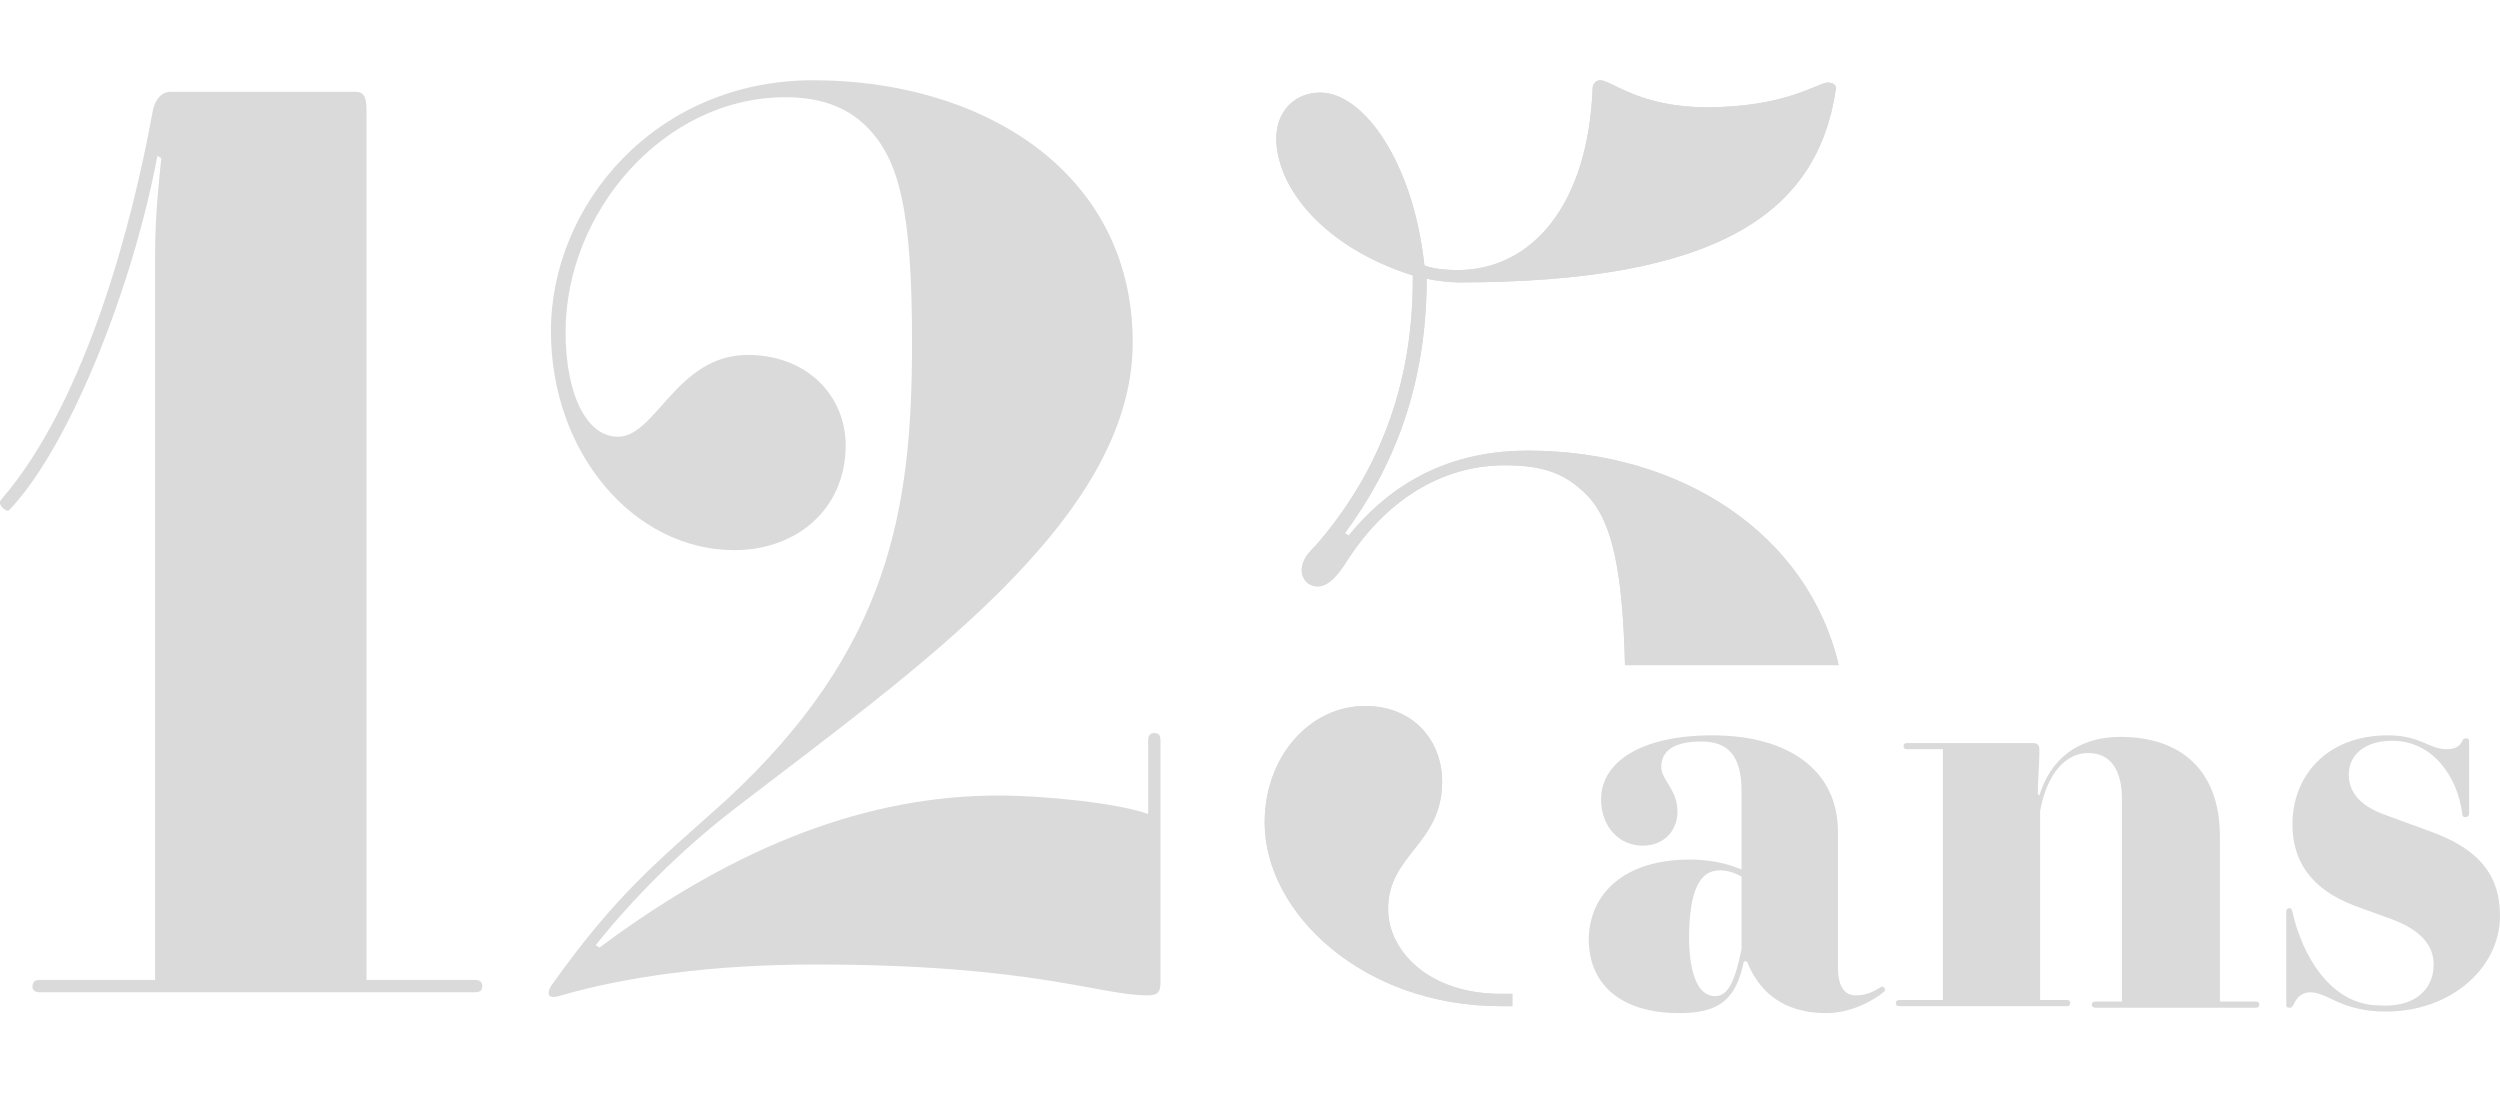 <?xml version="1.0" encoding="utf-8"?>
<!-- Generator: Adobe Illustrator 24.0.3, SVG Export Plug-In . SVG Version: 6.00 Build 0)  -->
<svg version="1.0" id="Calque_1" xmlns="http://www.w3.org/2000/svg" xmlns:xlink="http://www.w3.org/1999/xlink" x="0px" y="0px"
	 viewBox="0 0 324 141.7" style="enable-background:new 0 0 324 141.7;" xml:space="preserve">
<style type="text/css">
	.st0{fill:#DADADA;}
</style>
<g>
	<path class="st0" d="M5.2,127h14.9V32.9c0-4.9,0.5-9.4,0.8-12.4l-0.5-0.3C17.3,36.8,9.2,57.6,1.3,66C1.1,66.2,1,66.2,1,66.2
		c-0.3,0-1-0.6-1-1c0-0.2,0-0.3,0.2-0.5c11.1-12.9,17-36.2,19.5-49.8c0.3-2.1,1.3-3,2.4-3h24c1,0,1.4,0.6,1.4,2.4V127h14
		c0.6,0,1,0.2,1,0.8c0,0.6-0.3,0.8-1,0.8H5.2c-0.6,0-1-0.2-1-0.8C4.3,127.1,4.6,127,5.2,127z"/>
	<path class="st0" d="M94.1,103.7c21.1-19.5,24.1-37.5,24.1-59.2c0-17.1-1.6-23.8-5.9-28.1c-2.9-2.9-6.7-3.8-10.5-3.8
		C86,12.6,73.3,27.5,73.3,43c0,8.1,2.7,13.6,6.8,13.6c4.9,0,7.6-10.6,16.8-10.6c7.8,0,12.7,5.4,12.7,11.7c0,8.4-6.5,13.6-14.4,13.6
		c-13,0-23.8-12.5-23.8-28.4c0-16.3,13.5-32.5,34-32.5c21.7,0,41.4,11.7,41.4,34c0,23-28.2,42.4-51.7,60.5
		c-7,5.4-13.2,11.7-17.9,17.6l0.5,0.3c18.1-13.5,35.1-19.7,51.7-19.7c6,0,15.6,1,19.4,2.4V96c0-0.6,0.2-1,0.8-1s0.8,0.3,0.8,1v31.4
		c0,1.3-0.5,1.6-1.7,1.6c-6.2,0-14.9-4-43-4c-13.5,0-24.8,1.6-33.3,4.1c-1.1,0.3-1.7,0-1-1.3C80,115.7,85.2,111.7,94.1,103.7z"/>
	<path class="st0" d="M219,111.4c3.5,0,5.8,0.9,6.7,1.3v-10.2c0-4.5-1.7-6.4-5.2-6.4c-3.7,0-5.2,1.3-5.2,3.3c0,1.7,2.1,2.9,2.1,5.8
		c0,2.4-1.7,4.4-4.5,4.4c-3.1,0-5.4-2.5-5.4-6c0-4.8,5.1-8.3,14.4-8.3c10,0,16.3,4.6,16.3,12.5v17.6c0,2.5,0.9,3.6,2.3,3.6
		c1.3,0,2.2-0.4,3.3-1.1c0.3-0.2,0.7,0.4,0.4,0.6c-1.3,1.1-4.2,2.8-7.5,2.8c-4.4,0-8.3-1.7-10.3-6.7H226c-1,4.8-3,6.7-8.4,6.7
		c-7.5,0-11.7-3.7-11.7-9.6C206,115.8,210.5,111.4,219,111.4z M222.3,129.1c1.7,0,2.6-2.1,3.4-6.1v-9.4c-0.9-0.5-1.8-0.8-2.8-0.8
		c-2.4,0-4,2.1-4,9C219,126.6,220.2,129.1,222.3,129.1z"/>
	<path class="st0" d="M264.4,105.1v24.5h3.5c0.2,0,0.4,0.1,0.4,0.4s-0.2,0.4-0.4,0.4h-21.7c-0.3,0-0.5-0.1-0.5-0.4s0.2-0.4,0.5-0.4
		h5.6V97.1h-4.6c-0.3,0-0.5-0.1-0.5-0.4s0.2-0.4,0.5-0.4h16.2c0.6,0,0.9,0.2,0.9,0.8v0.6c0,1.3-0.2,3.5-0.2,5.2l0.2,0.2
		c1.4-4.6,4.9-7.6,10.5-7.6c7.7,0,12.9,4.2,12.9,12.9v21.4h4.7c0.2,0,0.4,0.1,0.4,0.4s-0.2,0.4-0.4,0.4h-20.8
		c-0.3,0-0.5-0.1-0.5-0.4s0.2-0.4,0.5-0.4h3.4v-26.3c0-3.7-1.5-5.9-4.3-5.9C267.9,97.5,265.3,100.1,264.4,105.1z"/>
	<path class="st0" d="M315.4,125c0-2.5-1.7-4.5-5.5-5.9l-4.7-1.7c-6.1-2.3-8.1-6.2-8.1-10.6c0-6,4.2-11.5,12.4-11.5
		c4.2,0,5.3,1.8,7.6,1.8c1,0,1.7-0.4,1.9-0.9c0.2-0.3,0.2-0.5,0.6-0.5s0.4,0.2,0.4,0.5v9.2c0,0.3-0.2,0.5-0.5,0.5s-0.4-0.2-0.4-0.5
		c-0.6-4.6-3.7-9.4-9.1-9.4c-3.2,0-5.6,1.6-5.6,4.4c0,2.1,1.3,4,4.7,5.2l6,2.2c6.6,2.4,8.9,6,8.9,10.9c0,6.7-6.3,12.4-14.8,12.4
		c-5.8,0-7.5-2.5-9.8-2.5c-1,0-1.7,0.6-2.1,1.5c-0.2,0.3-0.2,0.5-0.6,0.5s-0.4-0.2-0.4-0.5v-11.9c0-0.3,0.1-0.5,0.4-0.5
		s0.3,0.2,0.4,0.5c1.3,5.7,5,12.1,11.3,12.1C312.6,130.6,315.4,128.5,315.4,125z"/>
	<path class="st0" d="M183.1,35.7v0.5c0,14.3-4.8,25.5-12.5,34.4c-0.8,0.8-1.9,1.9-1.9,3.3c0,1.1,0.8,2.1,2.1,2.1
		c1.6,0,3-2.1,3.7-3.2c5.7-8.9,13.3-12.5,20.5-12.5c4.9,0,7.8,1,10.6,3.8c3.5,3.5,4.7,10.4,5,22.1h27.7c-4-17-20.4-27.8-40.3-27.8
		c-8.6,0-16.7,3-23.2,11l-0.5-0.3c6.2-8.4,10.6-19,10.6-33c1,0.3,3.3,0.5,4.1,0.5c33.5,0,46.5-8.9,48.9-24.9c0.2-0.6-0.3-1-1-1
		c-1.3,0-5.4,3.2-15.7,3.2c-8.7,0-12.4-3.5-13.8-3.5c-0.6,0-1,0.5-1,1.1c-0.6,15.1-7.9,23.5-17.5,23.5c-1.7,0-3.3-0.2-4.3-0.6
		c-1.4-13.2-7.8-22.4-13.5-22.4c-3.3,0-5.7,2.4-5.7,6C165.5,24.5,171.7,32.1,183.1,35.7z"/>
	<path class="st0" d="M196,128.8c-0.5,0-1,0-1.5,0c-9.4,0-14.6-5.6-14.6-11c0-7.1,7-8.4,7-16.5c0-5.2-3.6-9.8-10-9.8
		c-7.1,0-13,6.5-13,15.1c0,11.7,12.7,23.8,30.6,23.8c0.5,0,1,0,1.5,0V128.8z"/>
	<path class="st0" d="M183.1,35.7v0.5c0,14.3-4.8,25.5-12.5,34.4c-0.8,0.8-1.9,1.9-1.9,3.3c0,1.1,0.8,2.1,2.1,2.1
		c1.6,0,3-2.1,3.7-3.2c5.7-8.9,13.3-12.5,20.5-12.5c4.9,0,7.8,1,10.6,3.8c3.5,3.5,4.7,10.4,5,22.1h27.7c-4-17-20.4-27.8-40.3-27.8
		c-8.6,0-16.7,3-23.2,11l-0.5-0.3c6.2-8.4,10.6-19,10.6-33c1,0.3,3.3,0.5,4.1,0.5c33.5,0,46.5-8.9,48.9-24.9c0.2-0.6-0.3-1-1-1
		c-1.3,0-5.4,3.2-15.7,3.2c-8.7,0-12.4-3.5-13.8-3.5c-0.6,0-1,0.5-1,1.1c-0.6,15.1-7.9,23.5-17.5,23.5c-1.7,0-3.3-0.2-4.3-0.6
		c-1.4-13.2-7.8-22.4-13.5-22.4c-3.3,0-5.7,2.4-5.7,6C165.5,24.5,171.7,32.1,183.1,35.7z"/>
	<path class="st0" d="M196,128.8c-0.5,0-1,0-1.5,0c-9.4,0-14.6-5.6-14.6-11c0-7.1,7-8.4,7-16.5c0-5.2-3.6-9.8-10-9.8
		c-7.1,0-13,6.5-13,15.1c0,11.7,12.7,23.8,30.6,23.8c0.5,0,1,0,1.5,0V128.8z"/>
</g>
</svg>
